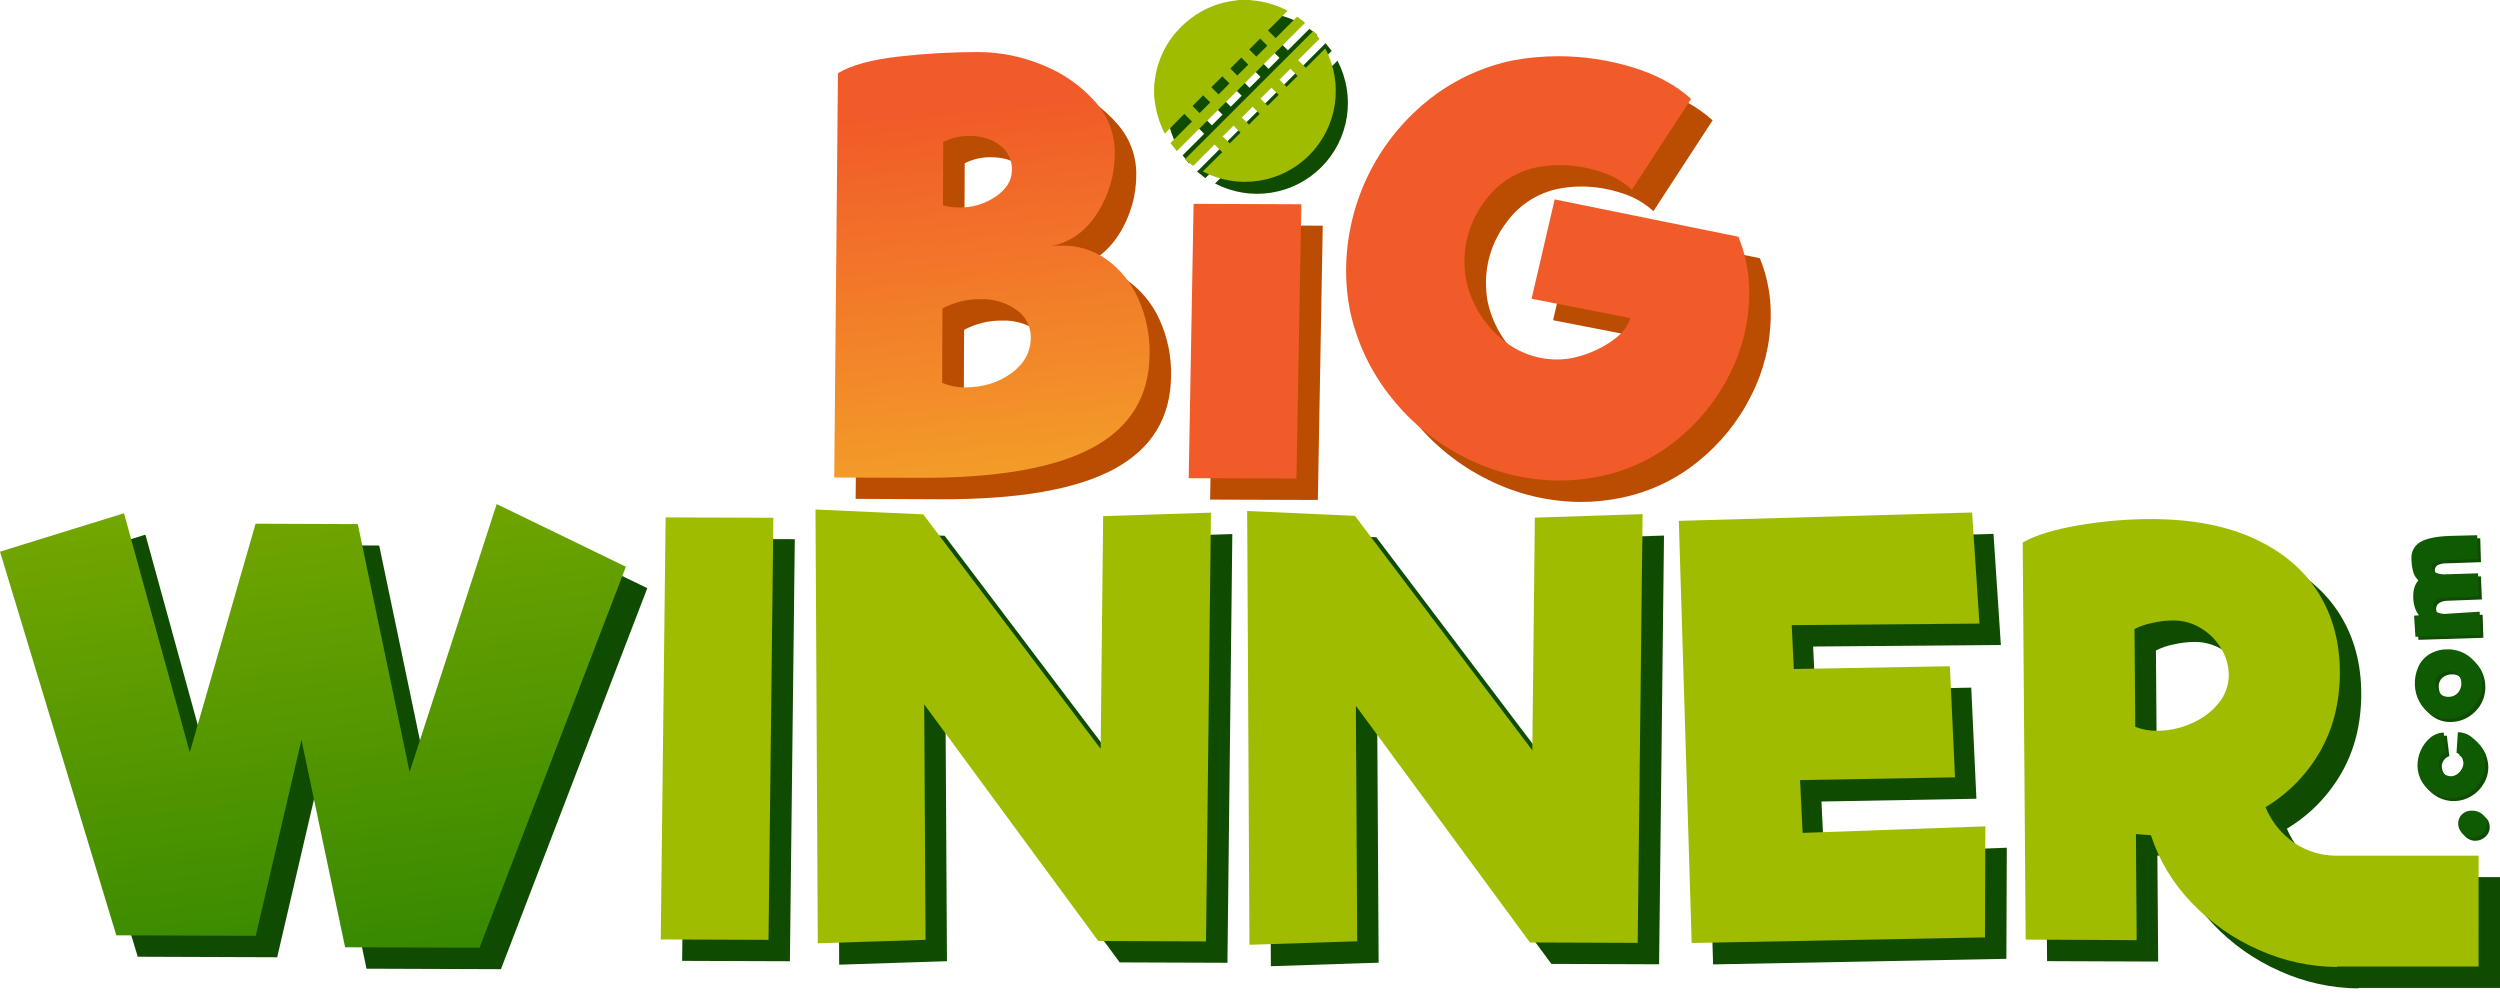 <svg width="150" height="60" viewBox="0 0 150 60" fill="none" xmlns="http://www.w3.org/2000/svg">
<g style="mix-blend-mode:multiply">
<g style="mix-blend-mode:multiply">
<path d="M149.143 50.19C148.984 50.35 148.769 50.442 148.544 50.446C148.391 50.453 148.24 50.415 148.108 50.338C147.977 50.265 147.868 50.159 147.791 50.03C147.714 49.906 147.671 49.763 147.666 49.616C147.662 49.516 147.677 49.415 147.712 49.32C147.748 49.226 147.802 49.14 147.871 49.067C147.948 48.987 148.04 48.924 148.142 48.882C148.244 48.84 148.353 48.82 148.464 48.822C148.696 48.809 148.926 48.882 149.107 49.028C149.193 49.095 149.262 49.181 149.31 49.279C149.357 49.377 149.382 49.484 149.383 49.593C149.388 49.704 149.37 49.815 149.328 49.918C149.287 50.021 149.223 50.114 149.143 50.19Z" fill="#0F4C02"/>
</g>
<g style="mix-blend-mode:multiply">
<path d="M149.04 46.988C148.864 47.304 148.609 47.569 148.301 47.758C147.995 47.948 147.645 48.054 147.285 48.066C146.937 48.077 146.593 47.998 146.286 47.836C145.978 47.674 145.718 47.435 145.531 47.142C145.345 46.849 145.242 46.51 145.234 46.163C145.227 45.836 145.292 45.511 145.427 45.213C145.555 44.914 145.752 44.651 146.002 44.443C146.229 44.253 146.512 44.145 146.807 44.136L146.961 45.367C146.825 45.412 146.707 45.5 146.626 45.618C146.544 45.732 146.503 45.87 146.507 46.01C146.514 46.209 146.599 46.396 146.743 46.532C146.807 46.602 146.885 46.658 146.973 46.696C147.06 46.733 147.154 46.751 147.249 46.749C147.378 46.744 147.503 46.702 147.608 46.628C147.724 46.549 147.82 46.443 147.887 46.32C147.955 46.207 147.99 46.076 147.987 45.944C147.982 45.814 147.94 45.688 147.865 45.581C147.795 45.474 147.694 45.391 147.576 45.342L147.656 44.111C147.937 44.105 148.212 44.194 148.436 44.363C148.69 44.55 148.899 44.791 149.048 45.069C149.197 45.346 149.283 45.654 149.298 45.969C149.31 46.326 149.22 46.679 149.04 46.988Z" fill="#0F4C02"/>
</g>
<g style="mix-blend-mode:multiply">
<path d="M148.866 42.228C148.688 42.549 148.429 42.818 148.116 43.01C147.809 43.202 147.456 43.308 147.094 43.317C146.719 43.338 146.348 43.239 146.033 43.036C145.739 42.843 145.499 42.578 145.336 42.266C145.178 41.971 145.089 41.643 145.076 41.309C145.055 40.925 145.126 40.542 145.282 40.191C145.424 39.881 145.654 39.619 145.944 39.438C146.254 39.251 146.609 39.15 146.971 39.147C147.342 39.131 147.712 39.214 148.041 39.387C148.358 39.556 148.624 39.807 148.81 40.114C149.004 40.429 149.11 40.79 149.118 41.159C149.134 41.532 149.047 41.902 148.866 42.228ZM147.647 40.648C147.572 40.581 147.484 40.529 147.389 40.497C147.293 40.465 147.193 40.453 147.092 40.462C146.888 40.462 146.69 40.537 146.537 40.671C146.46 40.745 146.401 40.836 146.365 40.936C146.328 41.036 146.315 41.143 146.326 41.248C146.326 41.351 146.347 41.452 146.388 41.545C146.429 41.639 146.489 41.723 146.564 41.792C146.638 41.861 146.726 41.915 146.821 41.95C146.916 41.984 147.017 41.999 147.119 41.994C147.221 41.993 147.323 41.971 147.416 41.928C147.51 41.886 147.594 41.824 147.662 41.747C147.733 41.667 147.787 41.573 147.821 41.472C147.856 41.37 147.87 41.263 147.862 41.156C147.862 41.061 147.843 40.967 147.806 40.88C147.769 40.793 147.715 40.714 147.647 40.648Z" fill="#0F4C02"/>
</g>
<g style="mix-blend-mode:multiply">
<path d="M148.815 32.295L148.859 33.73L146.804 33.801C146.612 33.793 146.42 33.831 146.246 33.912C146.191 33.949 146.148 34 146.121 34.06C146.094 34.12 146.084 34.187 146.092 34.252C146.098 34.318 146.124 34.381 146.166 34.433C146.208 34.485 146.264 34.524 146.327 34.544C146.509 34.622 146.707 34.655 146.904 34.641L147.045 34.631L147.021 34.638L148.856 34.581L148.915 35.967L146.866 36.045C146.681 36.04 146.498 36.089 146.341 36.187C146.283 36.229 146.237 36.284 146.206 36.349C146.175 36.413 146.161 36.484 146.164 36.555C146.168 36.626 146.189 36.695 146.225 36.756C146.262 36.817 146.314 36.868 146.375 36.904C146.553 36.993 146.751 37.03 146.949 37.012L147.103 37H147.089L148.958 36.883L149.001 38.268L145.103 38.39L145.02 37.118L145.316 37.103C145.206 36.965 145.123 36.809 145.071 36.641C145.01 36.447 144.976 36.245 144.971 36.041C144.957 35.588 145.063 35.242 145.279 35.003C145.133 34.875 145.026 34.709 144.971 34.523C144.897 34.267 144.859 34.001 144.859 33.735C144.84 33.534 144.878 33.332 144.968 33.152C145.059 32.972 145.198 32.821 145.37 32.716C145.735 32.501 146.323 32.381 147.134 32.355L148.815 32.295Z" fill="#0F4C02"/>
</g>
</g>
<path d="M148.96 50.007C148.8 50.166 148.586 50.258 148.361 50.263C148.208 50.269 148.056 50.231 147.924 50.155C147.797 50.08 147.691 49.974 147.616 49.847C147.538 49.722 147.495 49.58 147.491 49.433C147.486 49.332 147.502 49.231 147.537 49.137C147.572 49.043 147.626 48.956 147.696 48.883C147.772 48.804 147.865 48.741 147.967 48.699C148.069 48.657 148.178 48.636 148.288 48.639C148.521 48.624 148.75 48.698 148.93 48.845C149.016 48.912 149.085 48.997 149.133 49.095C149.181 49.192 149.207 49.3 149.207 49.408C149.212 49.52 149.192 49.632 149.15 49.735C149.107 49.838 149.042 49.931 148.96 50.007Z" fill="#0F5B02"/>
<path d="M148.856 46.806C148.68 47.122 148.426 47.387 148.117 47.576C147.812 47.767 147.461 47.873 147.101 47.884C146.754 47.897 146.409 47.818 146.101 47.656C145.794 47.494 145.534 47.254 145.348 46.96C145.162 46.667 145.059 46.329 145.051 45.983C145.043 45.655 145.108 45.33 145.243 45.031C145.371 44.733 145.569 44.469 145.819 44.262C146.045 44.072 146.329 43.963 146.624 43.954L146.778 45.193C146.642 45.238 146.524 45.326 146.441 45.444C146.36 45.558 146.319 45.696 146.324 45.836C146.331 46.035 146.415 46.222 146.56 46.358C146.624 46.428 146.702 46.484 146.789 46.522C146.877 46.559 146.971 46.577 147.066 46.575C147.195 46.57 147.319 46.527 147.425 46.454C147.541 46.374 147.636 46.269 147.703 46.146C147.771 46.032 147.806 45.901 147.803 45.769C147.799 45.639 147.756 45.513 147.68 45.407C147.611 45.3 147.51 45.216 147.392 45.167L147.472 43.935C147.754 43.931 148.028 44.02 148.253 44.189C148.505 44.375 148.713 44.615 148.861 44.892C149.009 45.168 149.094 45.474 149.109 45.787C149.123 46.144 149.035 46.497 148.856 46.806Z" fill="#0F5B02"/>
<path d="M148.683 42.045C148.504 42.366 148.246 42.635 147.933 42.827C147.625 43.018 147.272 43.124 146.909 43.135C146.535 43.155 146.164 43.057 145.85 42.853C145.555 42.661 145.314 42.396 145.153 42.083C144.995 41.788 144.906 41.46 144.893 41.124C144.872 40.741 144.943 40.359 145.099 40.008C145.241 39.698 145.471 39.436 145.761 39.254C146.071 39.067 146.425 38.966 146.788 38.963C147.162 38.946 147.534 39.029 147.865 39.205C148.182 39.373 148.448 39.624 148.635 39.931C148.828 40.246 148.935 40.607 148.943 40.977C148.956 41.35 148.866 41.72 148.683 42.045ZM147.463 40.465C147.389 40.398 147.301 40.346 147.206 40.314C147.11 40.282 147.009 40.27 146.909 40.279C146.705 40.279 146.507 40.354 146.353 40.489C146.277 40.562 146.218 40.653 146.181 40.753C146.144 40.853 146.131 40.96 146.143 41.066C146.142 41.168 146.164 41.269 146.205 41.363C146.246 41.456 146.306 41.54 146.381 41.609C146.455 41.679 146.542 41.732 146.638 41.767C146.733 41.802 146.834 41.816 146.935 41.811C147.038 41.81 147.14 41.788 147.233 41.746C147.327 41.703 147.411 41.642 147.479 41.565C147.621 41.402 147.693 41.189 147.679 40.974C147.679 40.879 147.66 40.785 147.623 40.697C147.586 40.61 147.532 40.531 147.463 40.465Z" fill="#0F5B02"/>
<path d="M148.631 32.113L148.676 33.547L146.621 33.618C146.428 33.609 146.236 33.646 146.061 33.728C146.008 33.766 145.967 33.818 145.941 33.879C145.916 33.939 145.907 34.005 145.916 34.069C145.923 34.136 145.949 34.199 145.991 34.25C146.032 34.302 146.088 34.341 146.152 34.362C146.333 34.439 146.53 34.473 146.727 34.459L146.869 34.447L146.846 34.456L148.681 34.399L148.738 35.784L146.69 35.863C146.505 35.858 146.323 35.908 146.165 36.006C146.108 36.048 146.061 36.103 146.031 36.167C146 36.232 145.985 36.303 145.989 36.374C145.992 36.445 146.013 36.514 146.05 36.575C146.087 36.636 146.138 36.687 146.199 36.723C146.377 36.811 146.575 36.848 146.772 36.831L146.926 36.819H146.912L148.781 36.702L148.824 38.087L144.926 38.209L144.843 36.937L145.139 36.92C145.029 36.783 144.946 36.626 144.894 36.458C144.832 36.264 144.799 36.062 144.794 35.858C144.78 35.396 144.885 35.059 145.109 34.819C144.964 34.692 144.857 34.526 144.802 34.34C144.728 34.084 144.69 33.819 144.688 33.552C144.669 33.351 144.707 33.149 144.798 32.969C144.889 32.789 145.028 32.638 145.2 32.533C145.557 32.313 146.14 32.188 146.947 32.156L148.631 32.113Z" fill="#0F5B02"/>
<g style="mix-blend-mode:multiply">
<g style="mix-blend-mode:multiply">
<path d="M25.863 47.605L22.752 32.731L16.62 32.708L12.671 46.423L8.725 32.079L1.285 34.385L8.265 57.404L16.63 57.435L19.371 45.682L21.991 58.122L30.056 58.151L38.838 35.29L31.087 31.529L25.863 47.605Z" fill="#0F4C02"/>
</g>
<g style="mix-blend-mode:multiply">
<path d="M40.928 57.652L47.394 57.675L47.688 32.351L41.222 32.326L40.928 57.652Z" fill="#0F4C02"/>
</g>
<g style="mix-blend-mode:multiply">
<path d="M67.324 46.214L56.678 32.146L50.214 31.855L50.351 57.881L56.818 57.672L56.736 43.542L67.181 57.744L73.646 57.767L73.94 32.043L67.475 32.252L67.324 46.214Z" fill="#0F4C02"/>
</g>
<g style="mix-blend-mode:multiply">
<path d="M93.224 46.304L82.579 32.236L76.114 31.945L76.252 57.973L82.718 57.762L82.636 43.632L93.081 57.834L99.546 57.857L99.84 32.133L93.375 32.342L93.224 46.304Z" fill="#0F4C02"/>
</g>
<g style="mix-blend-mode:multiply">
<path d="M109.287 48.091L118.585 47.925L118.275 41.259L108.912 41.424L108.788 38.792L120.052 38.699L119.61 32.032L102.014 32.534L102.786 57.864L120.383 57.529L120.408 50.864L109.441 51.256L109.287 48.091Z" fill="#0F4C02"/>
</g>
<g style="mix-blend-mode:multiply">
<path d="M150 52.627H141.453C140.557 52.626 139.681 52.358 138.938 51.857C138.17 51.325 137.571 50.583 137.214 49.719C138.566 48.91 139.688 47.768 140.474 46.403C141.269 45.028 141.669 43.451 141.675 41.674C141.683 39.853 141.256 38.252 140.394 36.871C139.532 35.49 138.259 34.408 136.574 33.626C134.889 32.843 132.836 32.447 130.416 32.438C128.947 32.434 127.48 32.557 126.032 32.804C124.554 33.056 123.425 33.401 122.646 33.842L122.824 57.669L129.49 57.694L129.443 51.329L130.342 51.398C130.839 52.911 131.672 54.293 132.778 55.439C133.915 56.642 135.282 57.605 136.798 58.27C138.28 58.94 139.885 59.292 141.51 59.304V59.278H150V52.627ZM134.371 43.512C133.928 44.036 133.367 44.447 132.733 44.71C132.092 44.99 131.399 45.135 130.699 45.135C130.255 45.142 129.814 45.061 129.4 44.897L129.356 39.031C129.687 38.86 130.041 38.738 130.407 38.669C130.828 38.569 131.258 38.518 131.691 38.515C132.279 38.514 132.855 38.678 133.355 38.988C133.855 39.29 134.272 39.714 134.566 40.219C134.854 40.691 135.007 41.232 135.01 41.785C135.011 42.419 134.784 43.031 134.371 43.512Z" fill="#0F4C02"/>
</g>
</g>
<path d="M24.577 46.319L21.468 31.446L15.335 31.423L11.387 45.139L7.44 30.795L0 33.099L6.979 56.119L15.344 56.15L18.087 44.397L20.707 56.836L28.771 56.865L37.553 34.004L29.802 30.244L24.577 46.319Z" fill="url(#paint0_linear_623_4277)"/>
<path d="M39.645 56.367L46.11 56.391L46.402 31.066L39.937 31.043L39.645 56.367Z" fill="url(#paint1_linear_623_4277)"/>
<path d="M66.039 44.93L55.394 30.861L48.93 30.571L49.067 56.598L55.532 56.389L55.451 42.259L65.895 56.459L72.361 56.484L72.656 30.758L66.189 30.968L66.039 44.93Z" fill="url(#paint2_linear_623_4277)"/>
<path d="M91.939 45.02L81.294 30.95L74.83 30.661L74.967 56.687L81.432 56.477L81.352 42.347L91.797 56.548L98.261 56.573L98.556 30.847L92.091 31.058L91.939 45.02Z" fill="url(#paint3_linear_623_4277)"/>
<path d="M108.002 46.806L117.3 46.64L116.992 39.974L107.628 40.141L107.503 37.507L118.767 37.416L118.325 30.749L100.728 31.251L101.501 56.58L119.097 56.244L119.122 49.58L108.157 49.973L108.002 46.806Z" fill="url(#paint4_linear_623_4277)"/>
<path d="M148.716 51.341H140.169C139.273 51.34 138.398 51.072 137.654 50.571C136.885 50.039 136.286 49.296 135.929 48.432C137.281 47.621 138.404 46.478 139.19 45.111C139.984 43.737 140.384 42.161 140.391 40.384C140.397 38.563 139.97 36.962 139.109 35.581C138.248 34.2 136.974 33.117 135.288 32.334C133.603 31.549 131.551 31.153 129.131 31.145C127.662 31.142 126.196 31.265 124.748 31.512C123.269 31.762 122.14 32.107 121.362 32.548L121.54 56.376L128.199 56.409L128.155 50.043L129.055 50.114C129.552 51.627 130.384 53.009 131.489 54.155C132.627 55.358 133.995 56.321 135.511 56.986C136.993 57.655 138.598 58.007 140.223 58.019V57.994H148.713L148.716 51.341ZM133.085 42.228C132.643 42.751 132.082 43.16 131.449 43.421C130.807 43.702 130.114 43.847 129.414 43.847C128.97 43.853 128.529 43.772 128.116 43.609L128.07 37.744C128.401 37.573 128.755 37.451 129.121 37.38C129.542 37.281 129.973 37.229 130.405 37.227C130.993 37.226 131.57 37.39 132.069 37.699C132.57 38.002 132.986 38.426 133.281 38.931C133.568 39.404 133.722 39.946 133.726 40.499C133.726 41.134 133.499 41.747 133.085 42.228Z" fill="url(#paint5_linear_623_4277)"/>
<g style="mix-blend-mode:multiply">
<g style="mix-blend-mode:multiply">
<path d="M65.053 16.025C66.003 16.019 66.931 16.314 67.703 16.867C68.519 17.464 69.165 18.265 69.576 19.19C70.05 20.231 70.285 21.365 70.264 22.509C70.255 25.041 69.115 26.92 66.844 28.144C64.573 29.369 61.094 29.972 56.407 29.955L51.339 29.931L51.561 5.673C52.364 5.188 53.593 4.854 55.248 4.671C56.814 4.493 58.388 4.404 59.964 4.404C61.327 4.406 62.674 4.683 63.927 5.219C65.108 5.696 66.162 6.442 67.005 7.397C67.759 8.228 68.177 9.31 68.177 10.432C68.189 11.731 67.82 13.004 67.115 14.095C66.41 15.181 65.491 15.834 64.358 16.051C64.59 16.026 64.824 16.015 65.058 16.02L65.053 16.025ZM61.979 23.672C62.748 23.098 63.133 22.389 63.136 21.545C63.143 21.217 63.068 20.893 62.918 20.601C62.768 20.309 62.547 20.06 62.276 19.875C61.654 19.437 60.907 19.212 60.146 19.235C59.344 19.221 58.552 19.413 57.845 19.792L57.828 24.256C58.26 24.437 58.724 24.53 59.193 24.528C60.281 24.528 61.21 24.243 61.979 23.671V23.672ZM61.296 10.006C60.82 9.627 60.203 9.436 59.449 9.433C58.905 9.428 58.368 9.552 57.882 9.794L57.866 13.593C58.179 13.689 58.505 13.736 58.833 13.73C59.617 13.744 60.387 13.514 61.034 13.071C61.681 12.629 62.005 12.097 62.007 11.475C62.013 11.191 61.952 10.91 61.829 10.655C61.705 10.399 61.522 10.177 61.296 10.006Z" fill="#BA4D02"/>
</g>
<g style="mix-blend-mode:multiply">
<path d="M72.9 13.517L79.365 13.54L79.071 29.998L72.607 29.976L72.9 13.517Z" fill="#BA4D02"/>
</g>
<g style="mix-blend-mode:multiply">
<path d="M106.244 18.962C106.23 20.618 105.831 22.249 105.077 23.724C104.313 25.265 103.22 26.62 101.877 27.695C100.549 28.775 98.98 29.518 97.303 29.861C96.503 30.03 95.687 30.117 94.87 30.118C92.939 30.111 91.037 29.659 89.309 28.797C87.546 27.933 85.997 26.686 84.774 25.149C83.535 23.613 82.68 21.805 82.278 19.874C82.121 19.073 82.045 18.258 82.053 17.441C82.07 15.517 82.508 13.62 83.338 11.884C84.168 10.148 85.369 8.615 86.856 7.394C88.356 6.163 90.132 5.313 92.031 4.914C92.944 4.741 93.872 4.656 94.802 4.659C96.308 4.66 97.807 4.884 99.247 5.325C100.684 5.762 101.854 6.394 102.757 7.22L99.204 12.672C98.658 12.169 98.004 11.797 97.292 11.583C96.513 11.325 95.698 11.193 94.877 11.19C94.373 11.19 93.87 11.244 93.378 11.352C92.153 11.636 91.077 12.361 90.355 13.39C89.577 14.42 89.157 15.676 89.159 16.967C89.158 17.336 89.19 17.703 89.254 18.066C89.529 19.392 90.226 20.593 91.241 21.49C92.182 22.362 93.417 22.848 94.7 22.851C95.025 22.851 95.349 22.819 95.667 22.755C96.433 22.59 97.163 22.287 97.822 21.862C98.524 21.421 98.953 20.923 99.11 20.368L93.184 19.213L94.569 13.253L105.591 15.492C106.041 16.593 106.263 17.772 106.244 18.961" fill="#BA4D02"/>
</g>
</g>
<path d="M63.768 14.739C64.717 14.734 65.643 15.029 66.414 15.583C67.232 16.179 67.879 16.98 68.289 17.905C68.762 18.947 68.997 20.08 68.976 21.223C68.967 23.757 67.827 25.636 65.557 26.86C63.287 28.084 59.808 28.688 55.12 28.67L50.054 28.652L50.277 4.393C51.079 3.907 52.307 3.572 53.962 3.389C55.528 3.212 57.103 3.124 58.679 3.123C60.041 3.126 61.389 3.403 62.641 3.939C63.822 4.416 64.876 5.161 65.72 6.116C66.471 6.948 66.887 8.029 66.888 9.15C66.9 10.448 66.53 11.721 65.825 12.812C65.122 13.896 64.203 14.548 63.068 14.767C63.3 14.742 63.534 14.732 63.768 14.736V14.739ZM60.689 22.39C61.458 21.816 61.844 21.106 61.847 20.261C61.854 19.933 61.779 19.609 61.629 19.317C61.478 19.026 61.258 18.776 60.986 18.592C60.365 18.153 59.617 17.927 58.856 17.95C58.051 17.936 57.256 18.128 56.547 18.509L56.53 22.973C56.962 23.154 57.427 23.246 57.895 23.244C58.984 23.244 59.913 22.959 60.682 22.388L60.689 22.39ZM60.006 8.728C59.529 8.348 58.913 8.157 58.159 8.154C57.615 8.149 57.079 8.273 56.592 8.514L56.578 12.313C56.891 12.41 57.217 12.457 57.544 12.45C58.329 12.464 59.098 12.235 59.746 11.793C60.391 11.35 60.715 10.818 60.717 10.196C60.724 9.913 60.664 9.632 60.54 9.376C60.417 9.121 60.234 8.898 60.008 8.728" fill="url(#paint6_linear_623_4277)"/>
<path d="M71.616 12.231L78.08 12.256L77.787 28.713L71.322 28.69L71.616 12.231Z" fill="url(#paint7_linear_623_4277)"/>
<path d="M104.955 17.678C104.941 19.334 104.541 20.964 103.788 22.44C103.024 23.98 101.933 25.335 100.59 26.41C99.265 27.488 97.7 28.231 96.027 28.576C95.227 28.746 94.411 28.832 93.593 28.833C91.659 28.829 89.753 28.377 88.022 27.513C86.258 26.649 84.708 25.402 83.486 23.863C82.248 22.328 81.393 20.52 80.99 18.59C80.833 17.788 80.757 16.973 80.766 16.156C80.782 14.232 81.22 12.335 82.05 10.599C82.88 8.863 84.081 7.331 85.569 6.11C87.068 4.879 88.843 4.028 90.742 3.63C91.656 3.458 92.584 3.372 93.513 3.373C95.02 3.375 96.518 3.6 97.959 4.04C99.391 4.478 100.56 5.11 101.467 5.936L97.914 11.387C97.367 10.884 96.714 10.512 96.002 10.297C95.223 10.041 94.409 9.908 93.589 9.905C93.084 9.905 92.581 9.959 92.088 10.066C90.864 10.351 89.788 11.077 89.064 12.104C88.287 13.135 87.867 14.391 87.868 15.682C87.868 16.051 87.9 16.419 87.964 16.782C88.239 18.108 88.936 19.309 89.951 20.206C90.892 21.079 92.127 21.565 93.41 21.568C93.735 21.569 94.059 21.536 94.377 21.471C95.143 21.306 95.873 21.004 96.532 20.58C97.233 20.138 97.662 19.64 97.82 19.085L91.895 17.925L93.281 11.964L104.303 14.204C104.754 15.306 104.976 16.488 104.955 17.678Z" fill="url(#paint8_linear_623_4277)"/>
<g style="mix-blend-mode:multiply">
<g style="mix-blend-mode:multiply">
<path d="M75.092 0.735H75.754C75.78 0.742 75.808 0.749 75.835 0.753C76.553 0.811 77.252 1.007 77.895 1.33C77.923 1.344 77.947 1.361 77.989 1.384L76.811 2.56L77.273 3.022L78.563 1.731C78.648 1.794 78.731 1.854 78.811 1.918C78.891 1.983 78.972 2.054 79.037 2.108L71.34 9.805L70.957 9.318L72.252 8.028L71.79 7.566L70.62 8.753C70.355 8.245 70.169 7.699 70.067 7.135C70.032 6.932 70.009 6.727 69.98 6.52V5.858C69.98 5.821 69.995 5.784 69.999 5.745C70.026 5.559 70.041 5.371 70.078 5.186C70.311 3.979 70.947 2.887 71.881 2.088C72.626 1.425 73.541 0.985 74.524 0.818C74.707 0.782 74.901 0.761 75.092 0.735ZM76.112 4.132L76.771 3.475L76.343 3.045L75.684 3.706L76.112 4.132ZM72.285 7.092L72.71 7.519L73.352 6.88L72.924 6.453L72.285 7.092ZM74.97 5.268L75.63 4.614L75.206 4.189L74.55 4.84L74.97 5.268ZM74.501 5.744L74.073 5.316L73.414 5.968L73.845 6.401L74.501 5.744Z" fill="#0F4C02"/>
</g>
<g style="mix-blend-mode:multiply">
<path d="M79.533 2.593L79.904 3.055L78.618 4.34L79.088 4.802L80.247 3.641C80.788 4.669 80.987 5.843 80.814 6.992C80.641 8.14 80.105 9.204 79.285 10.026C78.465 10.849 77.403 11.388 76.255 11.565C75.107 11.742 73.933 11.548 72.903 11.01L74.071 9.854L73.609 9.392L72.321 10.69L71.825 10.297L79.533 2.593ZM77.932 5.947L78.591 5.291L78.16 4.86L77.502 5.516L77.932 5.947ZM74.094 8.918L74.517 9.341L75.166 8.695L74.741 8.271L74.094 8.918ZM76.794 7.08L77.453 6.427L77.02 5.993L76.368 6.652L76.794 7.08ZM76.323 7.566L75.897 7.137L75.246 7.785L75.675 8.213L76.323 7.566Z" fill="#0F4C02"/>
</g>
</g>
<path d="M74.359 0H75.021C75.048 0.008 75.075 0.014 75.102 0.018C75.82 0.077 76.519 0.273 77.162 0.596C77.19 0.61 77.216 0.627 77.256 0.65L76.078 1.826L76.54 2.287L77.83 0.996C77.915 1.059 77.998 1.119 78.079 1.182C78.161 1.245 78.233 1.318 78.304 1.372L70.607 9.068L70.226 8.583L71.519 7.292L71.057 6.83L69.887 8.017C69.622 7.509 69.436 6.963 69.334 6.399C69.299 6.196 69.276 5.991 69.247 5.783V5.121C69.254 5.085 69.262 5.048 69.267 5.009C69.293 4.823 69.308 4.635 69.345 4.45C69.578 3.243 70.214 2.151 71.148 1.352C71.893 0.69 72.808 0.25 73.791 0.082C73.972 0.048 74.168 0.026 74.359 0ZM75.379 3.397L76.038 2.74L75.61 2.312L74.951 2.971L75.379 3.397ZM71.551 6.359L71.974 6.786L72.616 6.145L72.188 5.719L71.551 6.359ZM74.237 4.532L74.898 3.878L74.476 3.454L73.819 4.11L74.237 4.532ZM73.768 5.008L73.34 4.58L72.681 5.234L73.112 5.665L73.768 5.008Z" fill="url(#paint9_linear_623_4277)"/>
<path d="M78.798 1.858L79.169 2.328L77.884 3.608L78.353 4.07L79.513 2.91C80.058 3.938 80.259 5.114 80.088 6.265C79.916 7.416 79.381 8.482 78.56 9.307C77.738 10.132 76.675 10.672 75.524 10.848C74.374 11.025 73.197 10.828 72.167 10.288L73.335 9.132L72.873 8.67L71.591 9.954L71.089 9.561L78.798 1.858ZM77.197 5.212L77.856 4.557L77.425 4.126L76.768 4.781L77.197 5.212ZM73.36 8.183L73.783 8.607L74.431 7.96L74.014 7.537L73.36 8.183ZM76.06 6.347L76.719 5.693L76.286 5.259L75.633 5.917L76.06 6.347ZM75.581 6.832L75.155 6.402L74.507 7.05L74.936 7.478L75.581 6.832Z" fill="url(#paint10_linear_623_4277)"/>
<defs>
<linearGradient id="paint0_linear_623_4277" x1="15.535" y1="8.742" x2="24.376" y2="76.406" gradientUnits="userSpaceOnUse">
<stop stop-color="#9FBC00"/>
<stop offset="1" stop-color="#0F7500"/>
</linearGradient>
<linearGradient id="paint1_linear_623_4277" x1="1780.93" y1="8916.51" x2="6259.22" y2="18054.5" gradientUnits="userSpaceOnUse">
<stop stop-color="#9FBC00"/>
<stop offset="1" stop-color="#0F7500"/>
</linearGradient>
<linearGradient id="paint2_linear_623_4277" x1="8869.61" y1="8794.04" x2="10503.8" y2="20195.8" gradientUnits="userSpaceOnUse">
<stop stop-color="#9FBC00"/>
<stop offset="1" stop-color="#0F7500"/>
</linearGradient>
<linearGradient id="paint3_linear_623_4277" x1="12822.9" y1="8265.54" x2="14456.9" y2="19666.6" gradientUnits="userSpaceOnUse">
<stop stop-color="#9FBC00"/>
<stop offset="1" stop-color="#0F7500"/>
</linearGradient>
<linearGradient id="paint4_linear_623_4277" x1="12708.4" y1="7738.31" x2="14758.2" y2="18910.1" gradientUnits="userSpaceOnUse">
<stop stop-color="#9FBC00"/>
<stop offset="1" stop-color="#0F7500"/>
</linearGradient>
<linearGradient id="paint5_linear_623_4277" x1="23048" y1="7549.75" x2="24565.1" y2="19369.8" gradientUnits="userSpaceOnUse">
<stop stop-color="#9FBC00"/>
<stop offset="1" stop-color="#0F7500"/>
</linearGradient>
<linearGradient id="paint6_linear_623_4277" x1="61.973" y1="51.203" x2="55.853" y2="-14.761" gradientUnits="userSpaceOnUse">
<stop stop-color="#F5E02A"/>
<stop offset="0.68" stop-color="#F15A29"/>
</linearGradient>
<linearGradient id="paint7_linear_623_4277" x1="3538.88" y1="10476.3" x2="2005.35" y2="3699.68" gradientUnits="userSpaceOnUse">
<stop stop-color="#F5E02A"/>
<stop offset="0.68" stop-color="#F15A29"/>
</linearGradient>
<linearGradient id="paint8_linear_623_4277" x1="15374.4" y1="15885.8" x2="14310" y2="4985.88" gradientUnits="userSpaceOnUse">
<stop stop-color="#F5E02A"/>
<stop offset="0.68" stop-color="#F15A29"/>
</linearGradient>
<linearGradient id="paint9_linear_623_4277" x1="4235.38" y1="3092.41" x2="4768.78" y2="3092.41" gradientUnits="userSpaceOnUse">
<stop stop-color="#9FBC00"/>
<stop offset="1" stop-color="#0F7500"/>
</linearGradient>
<linearGradient id="paint10_linear_623_4277" x1="4346.87" y1="3198.41" x2="4880.57" y2="3198.41" gradientUnits="userSpaceOnUse">
<stop stop-color="#9FBC00"/>
<stop offset="1" stop-color="#0F7500"/>
</linearGradient>
</defs>
</svg>